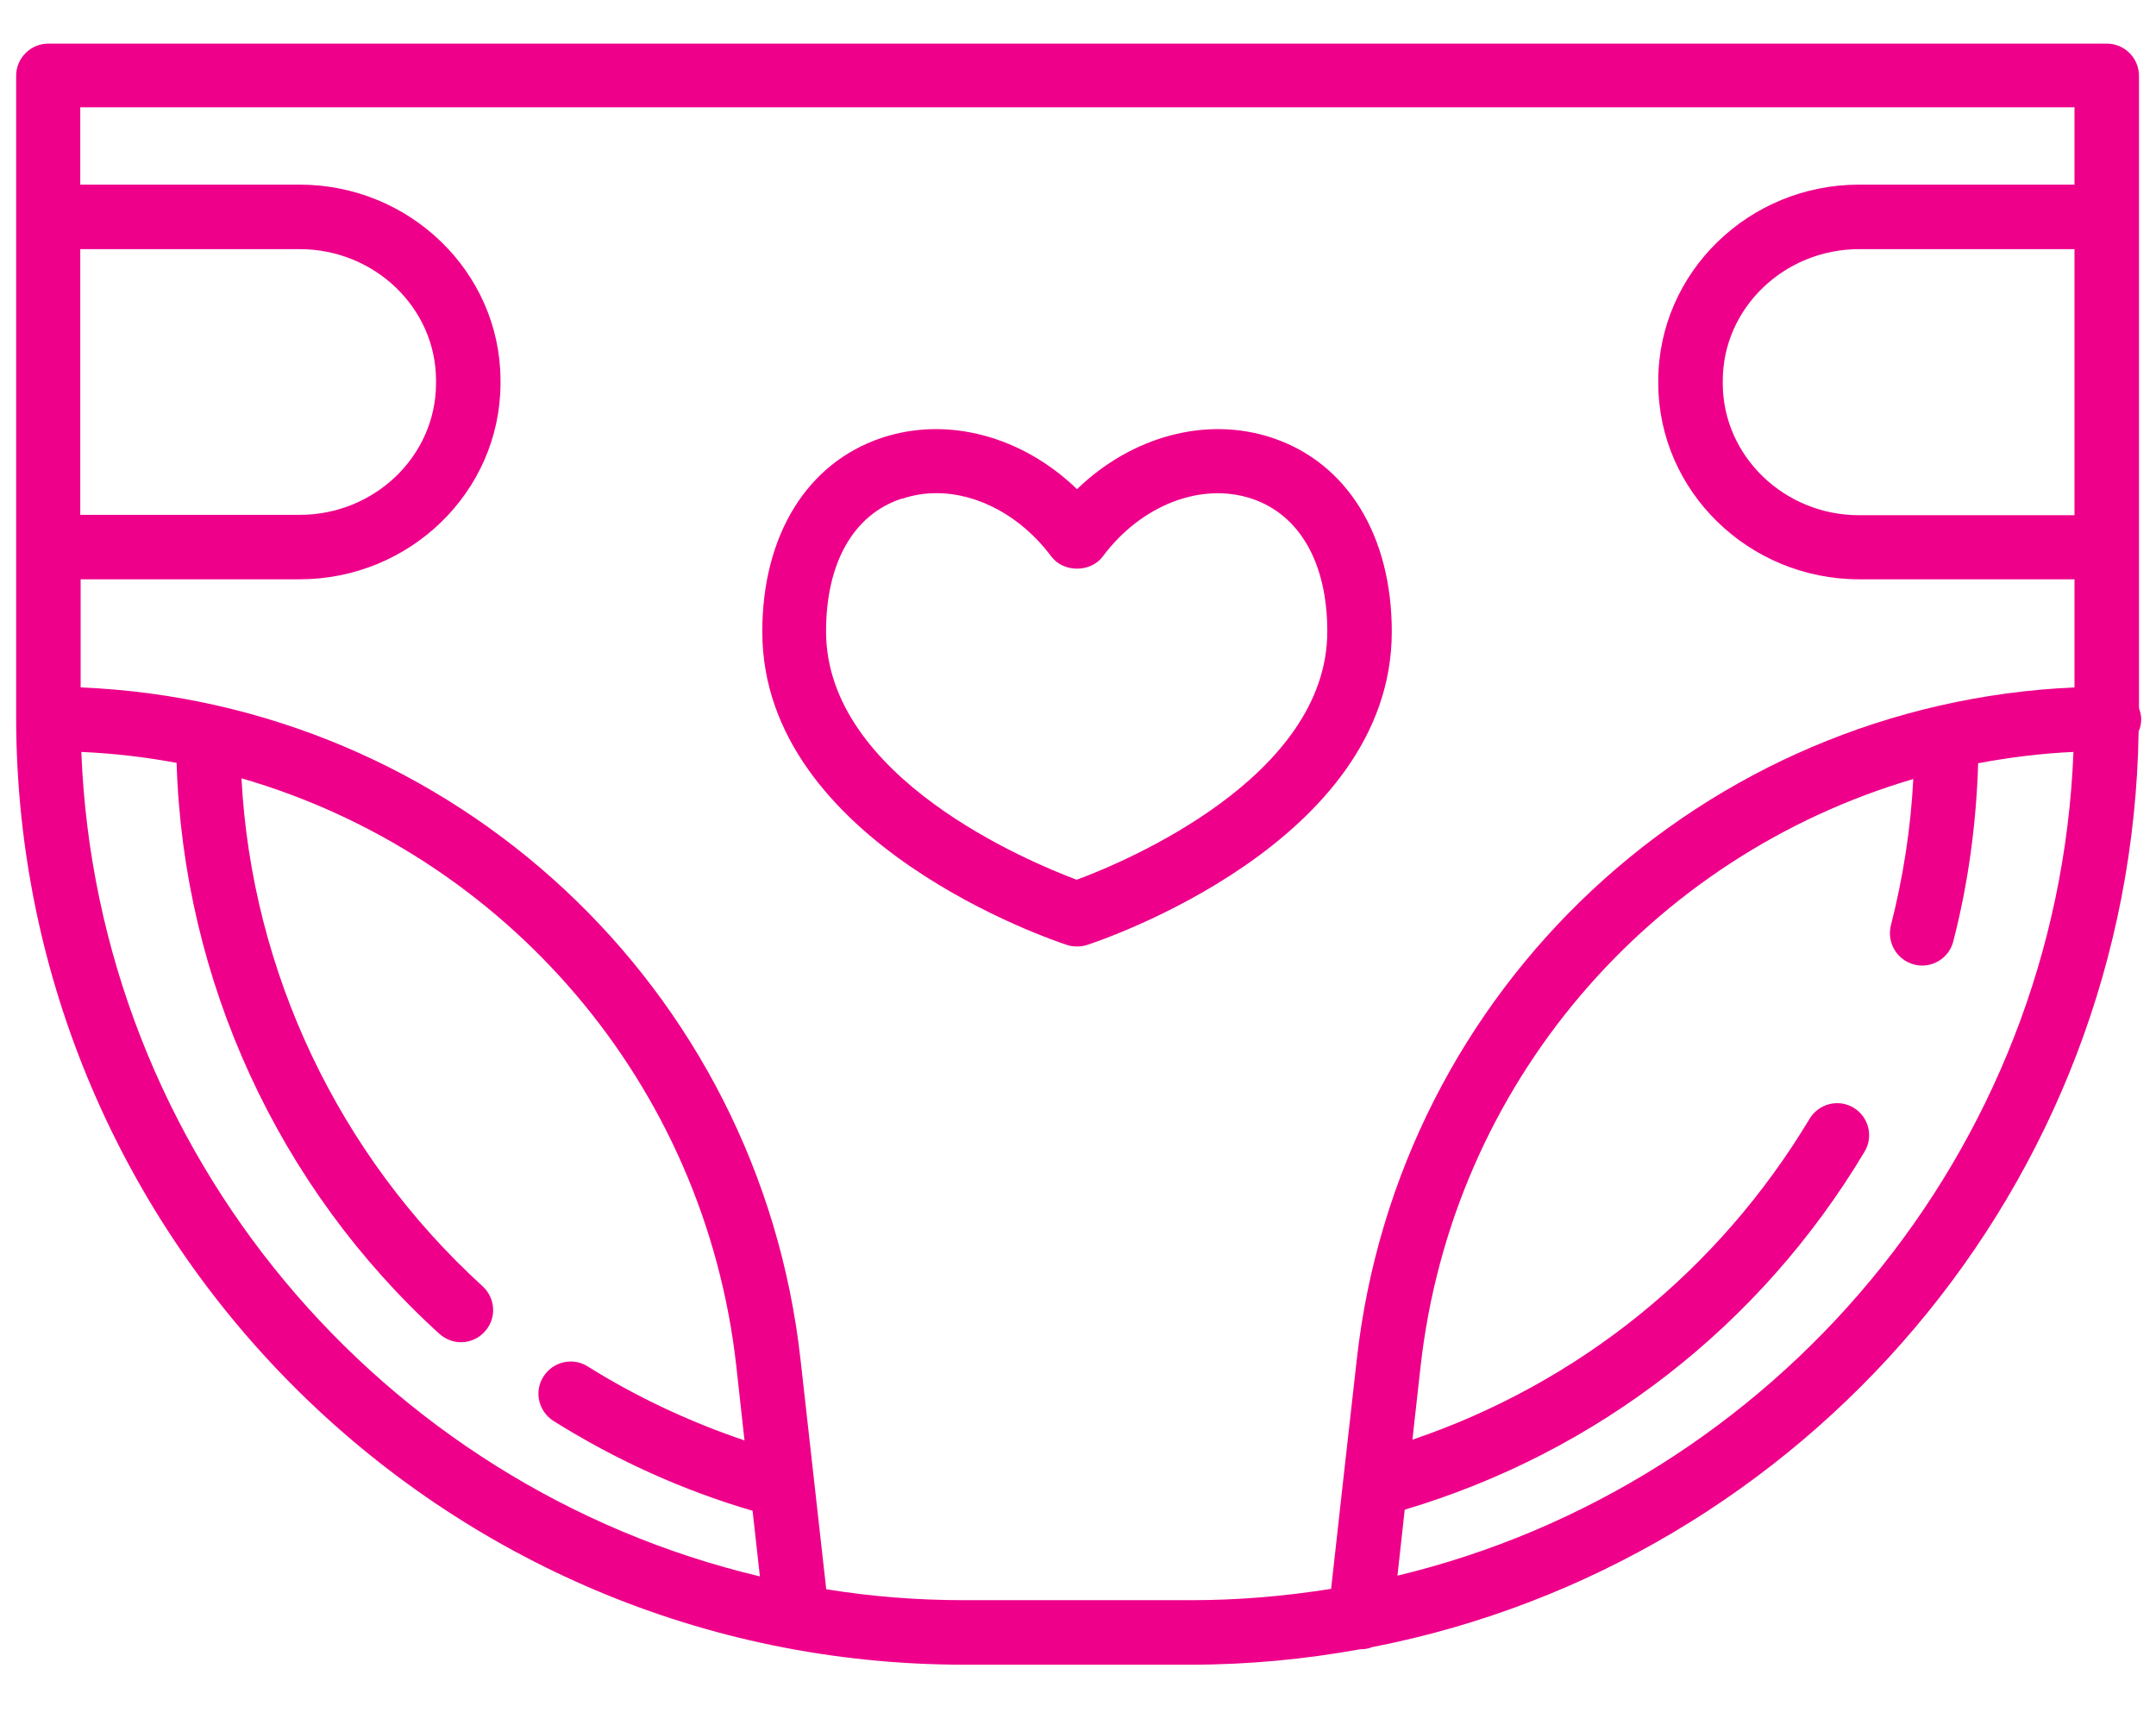<svg width="35" height="28" viewBox="0 0 35 28" fill="none" xmlns="http://www.w3.org/2000/svg">
<path d="M0.262 11.675C0.286 20.14 7.173 27.021 15.649 27.021H19.337C20.271 27.021 21.187 26.932 22.079 26.771C22.079 26.771 22.079 26.771 22.085 26.771C22.15 26.771 22.216 26.76 22.275 26.736C29.282 25.374 34.605 19.247 34.718 11.872C34.748 11.806 34.76 11.741 34.76 11.67C34.76 11.604 34.742 11.551 34.724 11.491V1.231C34.724 0.945 34.492 0.708 34.201 0.708H0.785C0.5 0.708 0.262 0.939 0.262 1.231V11.64C0.262 11.64 0.262 11.658 0.262 11.67V11.675ZM1.32 12.205C1.844 12.229 2.361 12.288 2.867 12.383C2.974 15.911 4.514 19.271 7.132 21.65C7.233 21.739 7.358 21.787 7.483 21.787C7.625 21.787 7.768 21.728 7.869 21.615C8.065 21.401 8.048 21.073 7.833 20.877C5.496 18.748 4.086 15.774 3.92 12.633C8.19 13.87 11.444 17.57 11.955 22.192L12.086 23.381C11.194 23.078 10.338 22.679 9.541 22.18C9.297 22.025 8.975 22.102 8.821 22.346C8.666 22.59 8.743 22.911 8.987 23.066C9.993 23.696 11.081 24.19 12.217 24.523L12.336 25.588C6.198 24.131 1.576 18.724 1.32 12.205ZM22.686 25.576L22.804 24.505C25.933 23.572 28.58 21.519 30.269 18.694C30.418 18.444 30.335 18.129 30.091 17.98C29.841 17.832 29.526 17.915 29.377 18.159C27.896 20.627 25.624 22.453 22.929 23.369L23.06 22.192C23.572 17.582 26.807 13.894 31.06 12.645C31.019 13.448 30.894 14.245 30.697 15.018C30.626 15.298 30.793 15.583 31.072 15.655C31.114 15.667 31.161 15.673 31.203 15.673C31.435 15.673 31.649 15.518 31.709 15.28C31.952 14.34 32.083 13.371 32.113 12.389C32.619 12.294 33.136 12.229 33.66 12.205C33.404 18.706 28.8 24.107 22.686 25.576ZM33.677 8.363H30.18C28.966 8.363 27.973 7.405 27.967 6.233V6.18C27.967 5.002 28.966 4.044 30.18 4.044H33.677V8.363ZM1.303 4.044H4.865C6.079 4.044 7.072 4.996 7.078 6.162V6.233C7.072 7.405 6.079 8.357 4.865 8.357H1.303V4.038V4.044ZM1.303 9.403H4.865C6.65 9.403 8.113 7.988 8.125 6.239V6.156C8.113 4.413 6.65 2.997 4.865 2.997H1.303V1.742H33.677V2.997H30.18C28.39 2.997 26.926 4.419 26.92 6.174V6.227C26.926 7.976 28.39 9.403 30.18 9.403H33.677V11.158C27.658 11.426 22.697 16.029 22.025 22.073L21.805 24.029L21.609 25.79C20.865 25.909 20.11 25.974 19.337 25.974H15.649C14.888 25.974 14.138 25.915 13.413 25.796L12.996 22.073C12.324 16.018 7.346 11.408 1.309 11.158V9.403H1.303Z" fill="#EE008A"/>
<path d="M17.324 15.339C17.377 15.357 17.431 15.363 17.484 15.363C17.538 15.363 17.591 15.357 17.645 15.339C17.847 15.274 22.594 13.692 22.594 10.254C22.594 8.689 21.868 7.512 20.654 7.107C19.584 6.75 18.37 7.083 17.484 7.94C16.598 7.083 15.385 6.75 14.314 7.107C13.101 7.512 12.375 8.689 12.375 10.254C12.375 13.692 17.122 15.274 17.324 15.339ZM14.647 8.095C14.826 8.035 15.01 8.005 15.2 8.005C15.878 8.005 16.58 8.38 17.068 9.034C17.264 9.296 17.704 9.296 17.901 9.034C18.525 8.196 19.501 7.821 20.322 8.095C21.101 8.356 21.547 9.141 21.547 10.248C21.547 12.621 18.252 13.995 17.478 14.28C16.705 13.989 13.41 12.621 13.41 10.248C13.41 9.136 13.856 8.35 14.635 8.095H14.647Z" fill="#EE008A"/>
</svg>
